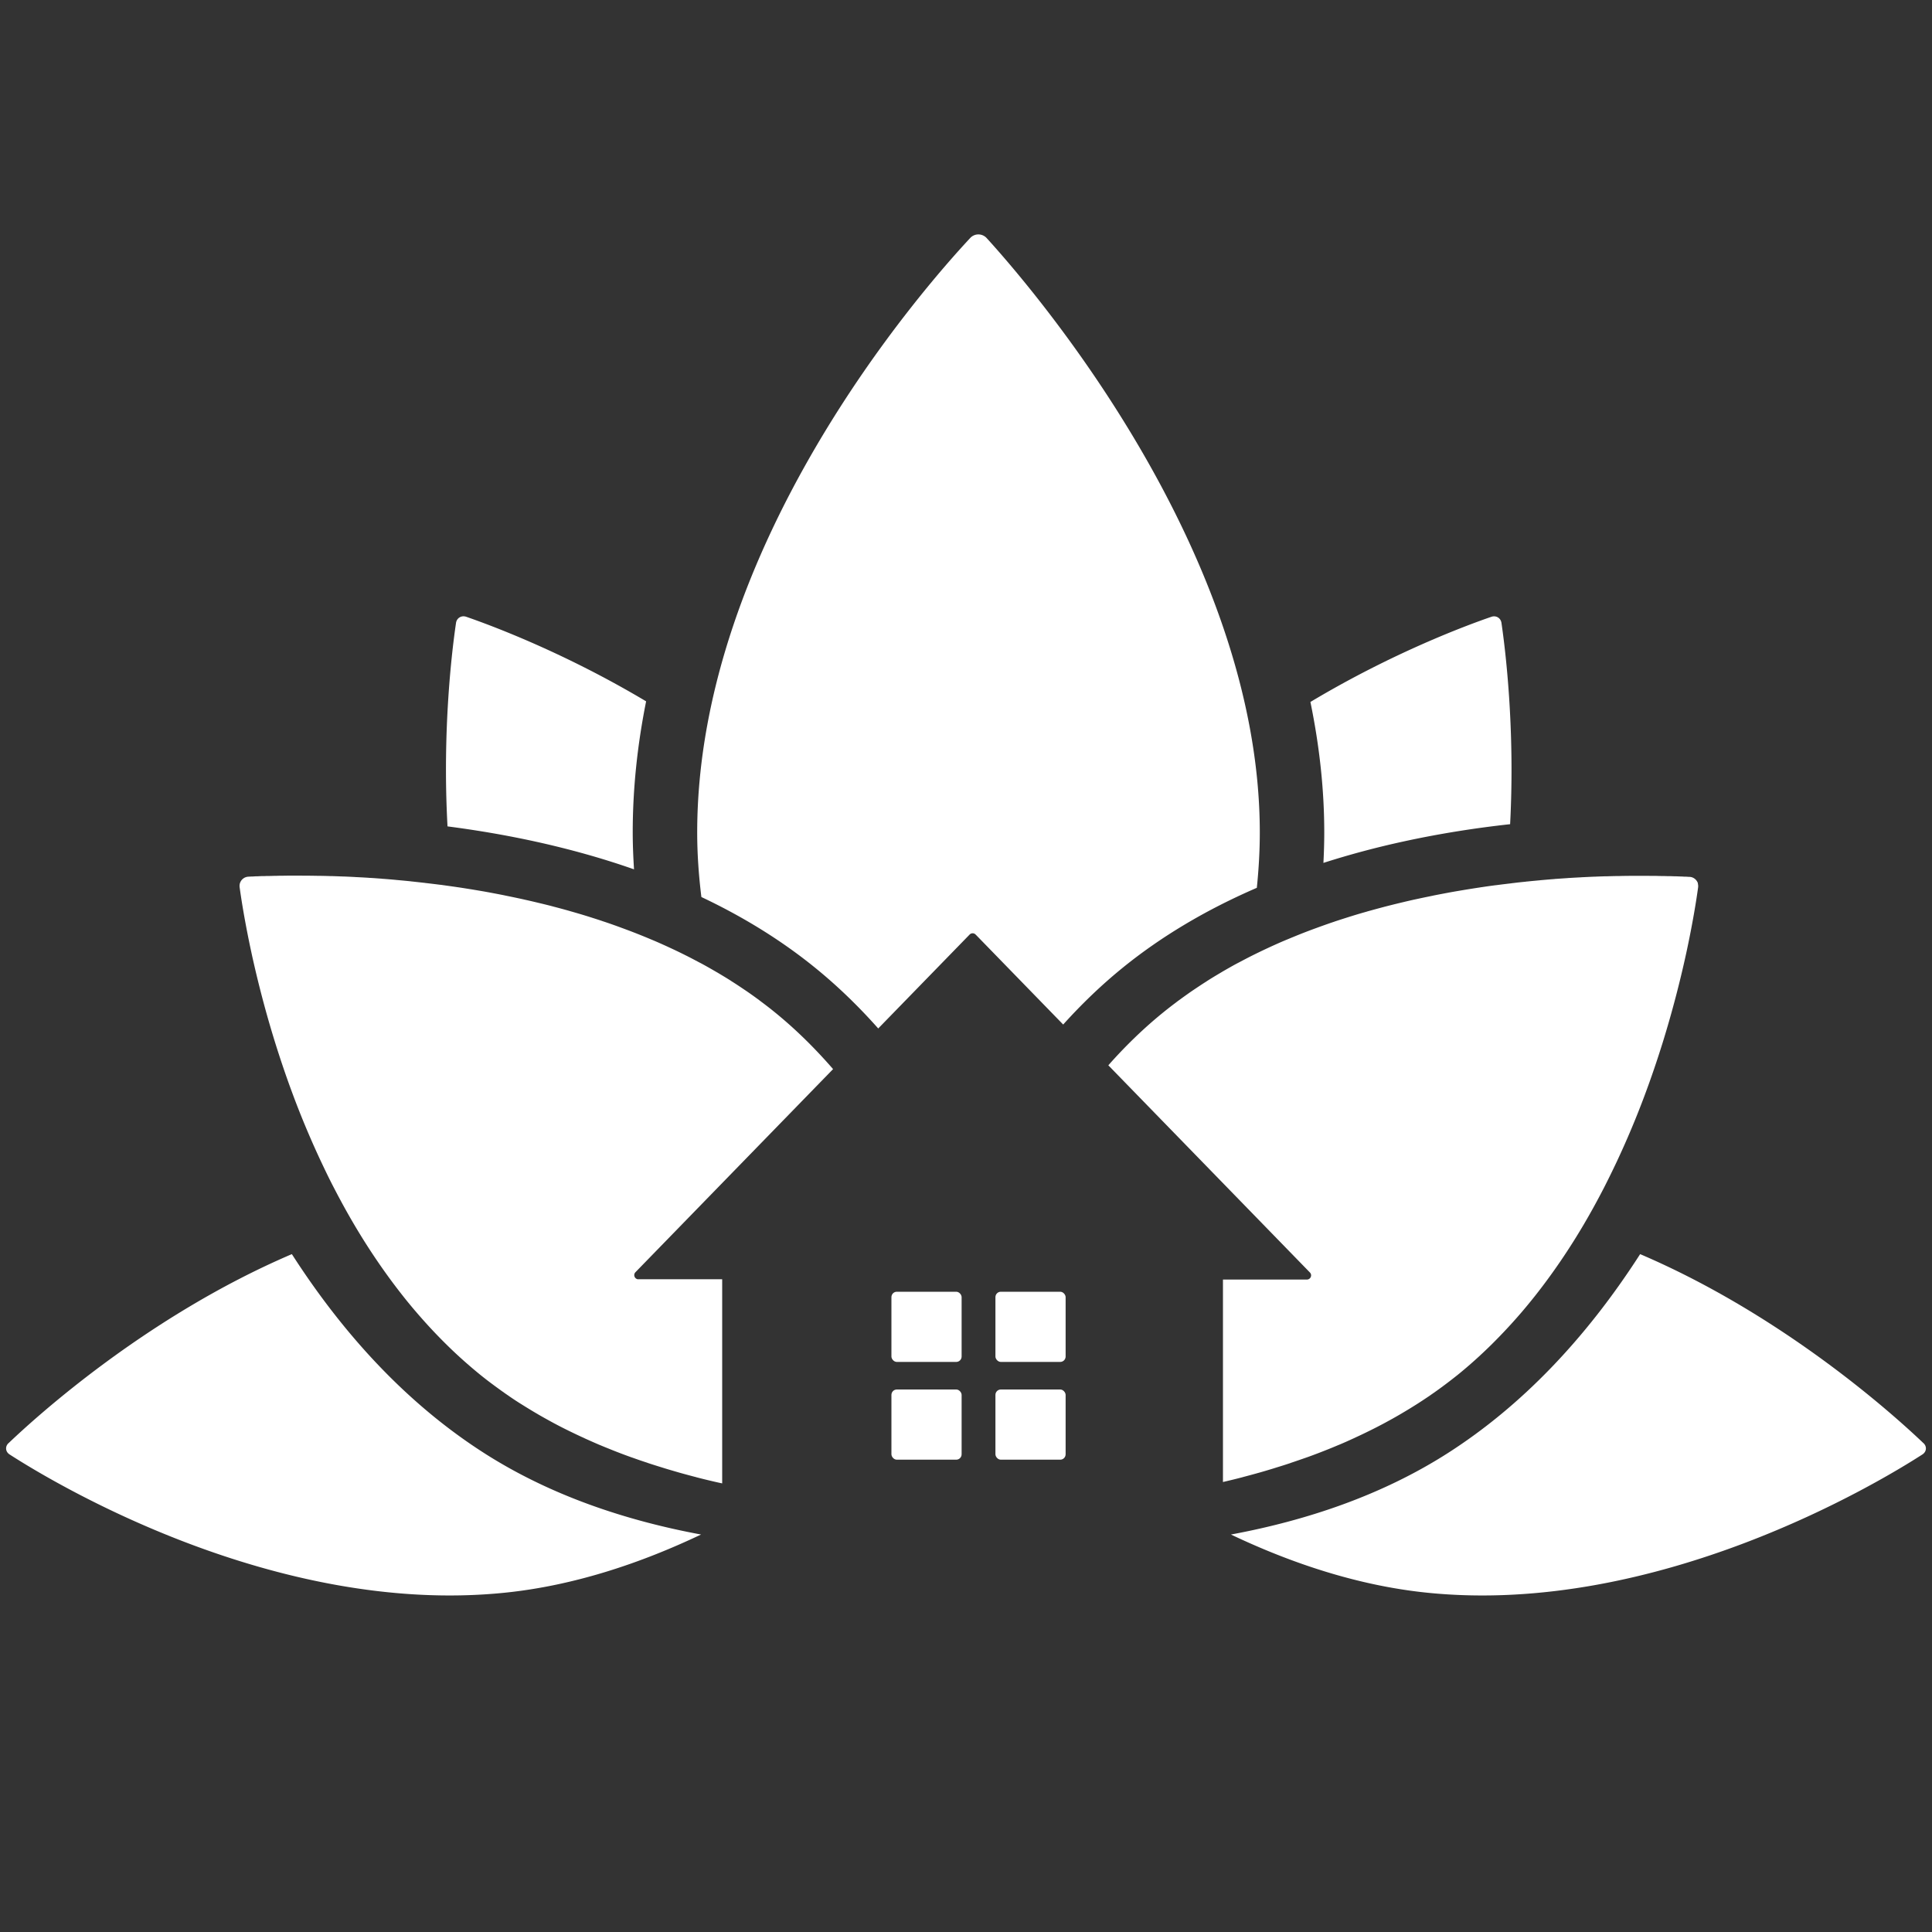 <svg xmlns="http://www.w3.org/2000/svg" id="ths-logo" viewBox="0 0 300 300"><rect x="0" y="0" width="300" height="300" fill="#333333" stroke="none"/><defs><style>.flower{fill:#fff}</style></defs><path d="M298.68 224.1c-4.24-4.05-21.48-19.73-44-29.36-8.51 13.24-18.48 23.59-29.76 30.83-10.37 6.66-22.15 10.55-33.78 12.71 9.34 4.44 19.7 7.93 30.43 9.03 35.8 3.68 70.26-17.15 76.95-21.47.64-.42.72-1.22.16-1.75Zm-297.36 0c4.24-4.05 21.48-19.73 44-29.36 8.51 13.24 18.48 23.59 29.76 30.83 10.37 6.66 22.15 10.55 33.78 12.71-9.34 4.44-19.7 7.93-30.43 9.03-35.8 3.68-70.26-17.15-76.95-21.47-.64-.42-.72-1.22-.16-1.75ZM233.15 96.74c-.11-.78-.84-1.22-1.58-.96-3.84 1.32-15.31 5.57-28.09 13.22 1.42 6.9 2.15 13.67 2.15 20.27 0 1.56-.05 3.14-.13 4.72 3.97-1.27 8.12-2.39 12.45-3.33 5.74-1.25 11.33-2.11 16.54-2.68.78-14.92-.75-27.19-1.34-31.23Zm-132.81 12.17c-12.72-7.59-24.13-11.82-27.95-13.14-.74-.25-1.47.19-1.58.96-.6 4.07-2.15 16.51-1.32 31.59 4.31.56 8.84 1.31 13.47 2.32 5.45 1.19 10.62 2.64 15.49 4.35-.12-1.93-.2-3.84-.2-5.74 0-6.67.7-13.46 2.08-20.35Zm51.17 36.22 13.58 13.96c2.91-3.23 5.99-6.18 9.23-8.81 6.01-4.88 12.98-9.02 20.84-12.42.29-2.84.46-5.71.46-8.59 0-43.52-35.24-84.43-42.41-92.3-.69-.75-1.86-.76-2.55-.02-7.22 7.73-42.4 47.68-42.4 92.32 0 3.36.24 6.7.65 10.02 6.58 3.11 12.49 6.78 17.67 10.99 3.45 2.8 6.71 5.95 9.79 9.42l14.18-14.57c.26-.28.7-.28.95 0Zm-52.37 53.52c-.57 0-.86-.68-.48-1.09l30.7-31.55c-2.76-3.18-5.77-6.17-9.09-8.86-.65-.53-1.31-1.04-1.98-1.54-.13-.1-.26-.19-.38-.29-.65-.48-1.3-.95-1.96-1.4l-.37-.25c-.65-.44-1.31-.88-1.98-1.3-.04-.03-.09-.06-.13-.09-.69-.44-1.4-.86-2.1-1.28-.01 0-.03-.02-.04-.02-.13-.07-.25-.15-.38-.22-.69-.4-1.39-.8-2.1-1.18-.12-.06-.23-.12-.35-.18-.68-.36-1.35-.72-2.04-1.06l-.24-.12q-1.08-.54-2.19-1.05l-.45-.21c-.73-.33-1.46-.66-2.2-.97-.1-.04-.19-.08-.29-.12-.7-.3-1.4-.58-2.1-.86-.11-.04-.22-.09-.33-.13-.74-.29-1.49-.57-2.23-.84-.15-.06-.31-.11-.46-.17-.75-.27-1.51-.54-2.27-.79-.07-.02-.14-.04-.2-.07-.72-.24-1.45-.47-2.17-.7l-.39-.12c-.75-.23-1.5-.45-2.24-.66-.15-.04-.3-.09-.45-.13-.77-.22-1.53-.42-2.29-.62-.02 0-.05-.01-.07-.02-.75-.2-1.5-.38-2.25-.56-.14-.03-.28-.07-.42-.1-.74-.18-1.48-.34-2.22-.51l-.42-.09c-.74-.16-1.48-.31-2.21-.46-.03 0-.05-.01-.08-.02-.75-.15-1.5-.29-2.24-.43-.14-.03-.29-.05-.43-.08-.72-.13-1.44-.25-2.16-.37-.12-.02-.24-.04-.37-.06-.69-.11-1.37-.22-2.05-.32-.07 0-.14-.02-.2-.03l-2.13-.3c-.14-.02-.28-.04-.42-.05-.69-.09-1.38-.17-2.05-.25-.1-.01-.21-.02-.31-.04l-1.9-.21c-.09 0-.18-.02-.26-.03-.66-.07-1.32-.13-1.97-.19-.14-.01-.27-.02-.41-.04-.64-.06-1.28-.11-1.91-.16-.07 0-.14 0-.21-.02-.6-.04-1.18-.09-1.76-.12-.1 0-.2-.01-.3-.02-.6-.04-1.2-.07-1.78-.1-.12 0-.23-.01-.35-.02-.59-.03-1.17-.06-1.74-.08h-.09l-1.62-.06h-.3c-.53-.02-1.04-.03-1.55-.04h-.29c-1.04-.02-2.03-.03-2.96-.03h-1.52c-.34 0-.67 0-1 .01h-.26c-.3 0-.6.01-.89.02h-.13c-.32 0-.63.02-.93.02h-.19c-.25 0-.49.02-.72.02h-.15c-.27 0-.52.02-.76.03h-.13c-.2 0-.39.02-.57.03h-.15c-.2.01-.4.02-.57.03-.32.02-.6.13-.83.32-.23.18-.39.43-.48.72a1.5 1.5 0 0 0-.04.6c.26 1.9.82 5.48 1.83 10.14.14.67.3 1.36.46 2.06.82 3.55 1.88 7.61 3.24 11.98.82 2.62 1.74 5.35 2.79 8.15 1.28 3.43 2.76 6.96 4.43 10.5.6 1.27 1.21 2.54 1.87 3.8.99 1.92 2.04 3.84 3.16 5.74s2.31 3.78 3.57 5.63 2.59 3.67 3.99 5.44c.7.89 1.42 1.76 2.16 2.62 1.48 1.72 3.03 3.39 4.67 5 1.63 1.61 3.35 3.14 5.15 4.61.63.51 1.26 1 1.91 1.48.13.1.26.19.39.29.63.46 1.26.92 1.9 1.36.12.08.24.16.36.25.61.42 1.23.83 1.86 1.22.07.04.14.09.21.13.67.42 1.34.83 2.02 1.23.15.09.3.17.44.26q1.02.585 2.04 1.14c.1.06.21.11.31.17.64.34 1.29.68 1.94 1 .11.06.23.11.34.17.7.34 1.4.68 2.1 1 .16.07.32.14.47.22.71.32 1.43.64 2.15.95.07.03.14.06.2.08.68.29 1.37.56 2.06.84.14.06.29.11.43.17.72.28 1.43.55 2.16.81.15.06.31.11.46.16.72.26 1.44.51 2.16.74.03.01.07.02.1.04.74.25 1.49.48 2.23.71l.48.15c.72.22 1.45.43 2.17.64.14.04.28.08.43.12.68.19 1.36.37 2.04.55.1.02.19.05.29.08q1.095.285 2.19.54l.51.12c.42.1.84.19 1.26.28v-31.7H99.11Zm164.52-61.46c-.05-.19-.15-.36-.27-.51-.25-.3-.61-.5-1.03-.52-.17 0-.37-.02-.57-.03h-.15c-.18 0-.37-.02-.57-.03h-.13l-.76-.03h-.15c-.23 0-.47-.02-.72-.02h-.19c-.3 0-.61-.02-.93-.02h-.13c-.29 0-.58-.01-.89-.02h-.26c-.32 0-.65 0-1-.01h-1.52c-.93 0-1.92 0-2.96.03h-.29c-.5.01-1.02.02-1.55.04h-.3c-.53.02-1.07.03-1.62.06h-.09c-.57.02-1.15.05-1.74.08-.12 0-.23.01-.35.02-.58.03-1.18.06-1.78.1-.1 0-.2.01-.3.02l-1.76.12c-.07 0-.14 0-.21.02-.63.05-1.27.1-1.91.16-.13.01-.27.02-.41.04-.65.06-1.3.12-1.97.19-.09 0-.18.02-.26.03-.63.06-1.26.13-1.9.21-.1.01-.21.02-.31.04-.68.08-1.36.16-2.05.25-.14.02-.28.04-.42.05q-1.05.135-2.13.3c-.07 0-.14.02-.2.03-.68.1-1.36.21-2.05.32-.12.02-.24.04-.37.06-.71.12-1.43.24-2.16.37-.14.03-.29.05-.43.08-.74.14-1.49.28-2.24.43-.03 0-.05.01-.08.02-.73.15-1.47.3-2.21.46l-.42.09q-1.11.24-2.22.51c-.14.03-.28.07-.42.1-.75.18-1.5.37-2.25.56-.02 0-.05.01-.07.02-.76.2-1.53.41-2.29.62-.15.04-.3.08-.45.13-.75.21-1.5.43-2.24.66l-.39.12c-.72.23-1.45.46-2.17.7-.07.02-.14.04-.2.07-.76.25-1.51.52-2.27.79-.15.06-.31.11-.46.17-.75.27-1.49.55-2.23.84-.11.04-.22.09-.33.13-.7.28-1.4.57-2.1.86-.1.04-.19.08-.29.12-.74.31-1.47.64-2.2.97l-.45.21q-1.095.51-2.19 1.05l-.24.12c-.68.34-1.36.7-2.04 1.06-.12.06-.23.12-.35.18-.71.38-1.4.78-2.1 1.18-.14.08-.28.17-.42.25-.71.42-1.41.84-2.1 1.28-.04.03-.09.06-.13.09-.67.42-1.32.86-1.98 1.3l-.37.25c-.66.46-1.31.93-1.96 1.4-.13.1-.26.19-.38.29-.67.5-1.33 1.01-1.98 1.54-3.1 2.51-5.94 5.28-8.55 8.23l31.31 32.18c.39.42.09 1.09-.48 1.09H189.9v31.44l.11-.03.51-.12q1.095-.255 2.19-.54c.1-.02.19-.05.29-.08.68-.18 1.36-.36 2.04-.55.14-.04.28-.08.43-.12.72-.2 1.45-.42 2.17-.64l.48-.15c.75-.23 1.49-.46 2.23-.71.03-.01.07-.02.1-.04.72-.24 1.44-.49 2.16-.74.15-.05.31-.11.46-.16q1.08-.39 2.16-.81c.14-.06.29-.11.43-.17.69-.27 1.38-.55 2.06-.84.07-.03.14-.06.2-.08.72-.3 1.44-.62 2.15-.95.16-.07.32-.14.47-.22.71-.32 1.41-.66 2.1-1 .11-.06.23-.11.34-.17.65-.32 1.3-.66 1.94-1 .1-.06.21-.11.31-.17q1.035-.555 2.04-1.14c.15-.09.3-.17.44-.26.68-.4 1.36-.81 2.02-1.23.07-.04.14-.09.21-.13.63-.4 1.25-.81 1.86-1.22.12-.08.24-.16.36-.25.64-.44 1.27-.89 1.9-1.36.13-.1.26-.19.39-.29.64-.48 1.28-.98 1.91-1.48 1.8-1.46 3.51-3 5.15-4.61 1.63-1.61 3.19-3.28 4.67-5 .74-.86 1.46-1.74 2.16-2.62 1.4-1.77 2.73-3.59 3.99-5.44s2.45-3.73 3.57-5.63 2.17-3.82 3.16-5.74c.65-1.27 1.27-2.54 1.87-3.8 1.67-3.54 3.15-7.07 4.43-10.5 1.05-2.8 1.97-5.53 2.79-8.15 1.63-5.24 2.83-10.04 3.7-14.04 1.01-4.67 1.57-8.24 1.83-10.14a1.5 1.5 0 0 0-.04-.6Z" class="flower"/><rect width="10.9" height="10.9" x="154.57" y="200.58" class="flower" rx=".84" ry=".84"/><rect width="10.9" height="10.9" x="154.57" y="215.76" class="flower" rx=".84" ry=".84"/><rect width="10.9" height="10.9" x="138.42" y="200.58" class="flower" rx=".84" ry=".84"/><rect width="10.9" height="10.9" x="138.42" y="215.76" class="flower" rx=".84" ry=".84"/></svg>